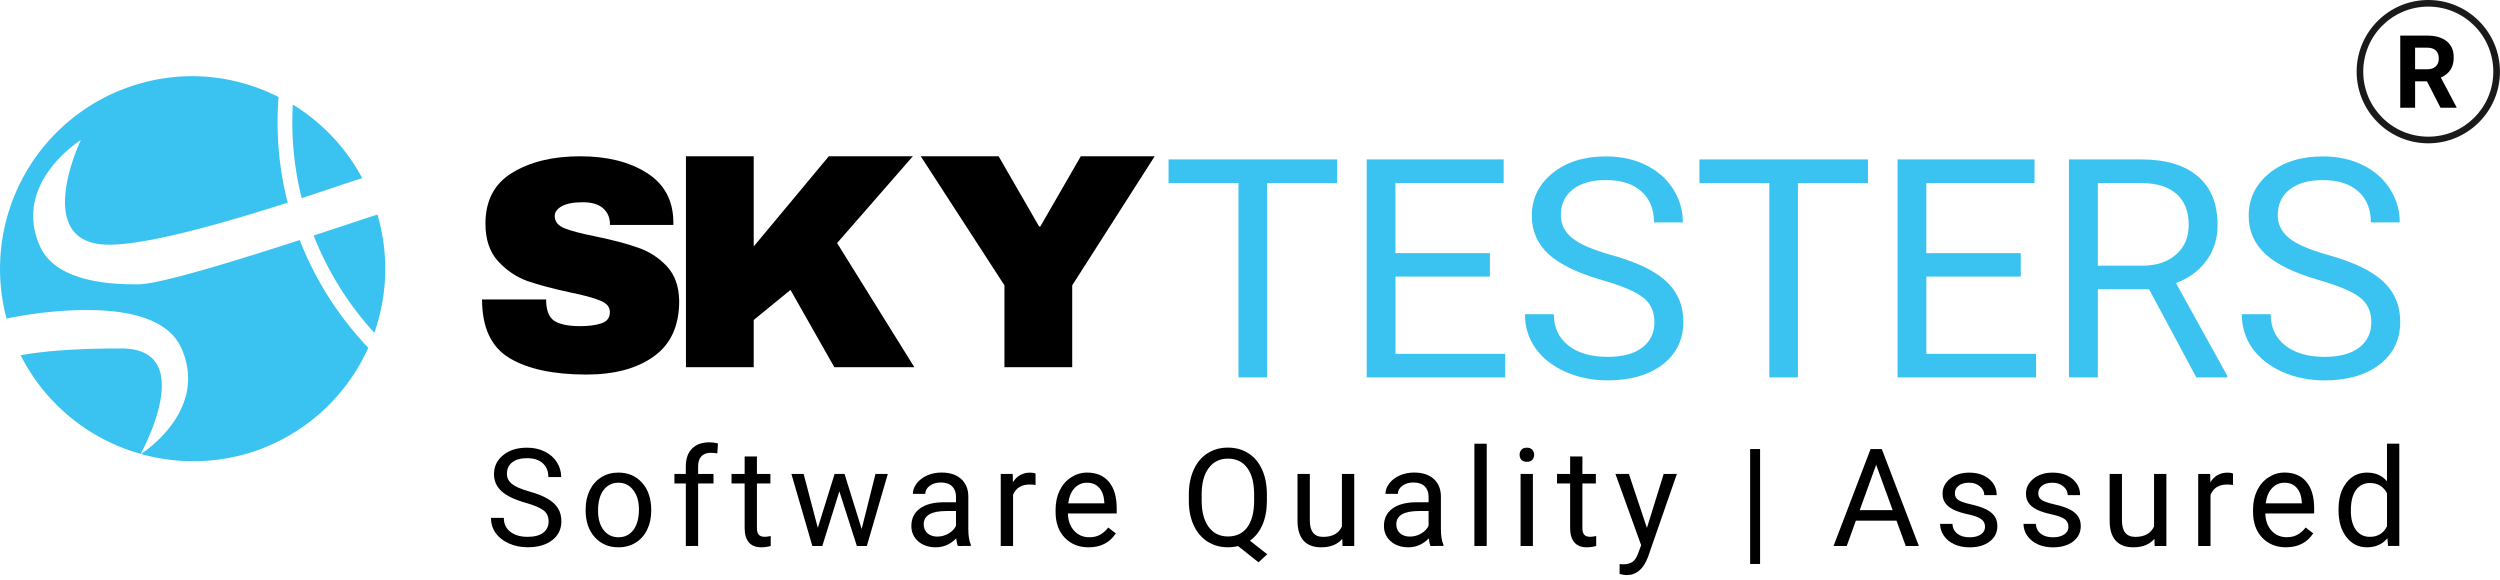 <?xml version="1.0" encoding="UTF-8" standalone="no"?>
<!-- Created with Inkscape (http://www.inkscape.org/) -->

<svg
   width="250"
   height="58"
   viewBox="0 0 66.146 15.346"
   version="1.1"
   id="svg9197"
   inkscape:version="1.1 (c68e22c387, 2021-05-23)"
   sodipodi:docname="skytesters_logo.svg"
   xmlns:inkscape="http://www.inkscape.org/namespaces/inkscape"
   xmlns:sodipodi="http://sodipodi.sourceforge.net/DTD/sodipodi-0.dtd"
   xmlns="http://www.w3.org/2000/svg"
   xmlns:svg="http://www.w3.org/2000/svg">
  <sodipodi:namedview
     id="namedview9199"
     pagecolor="#ffffff"
     bordercolor="#666666"
     borderopacity="1.0"
     inkscape:pageshadow="2"
     inkscape:pageopacity="0.0"
     inkscape:pagecheckerboard="true"
     inkscape:document-units="px"
     showgrid="false"
     units="px"
     inkscape:zoom="2"
     inkscape:cx="235.25"
     inkscape:cy="75.25"
     inkscape:window-width="1920"
     inkscape:window-height="1017"
     inkscape:window-x="-8"
     inkscape:window-y="-8"
     inkscape:window-maximized="1"
     inkscape:current-layer="layer1" />
  <defs
     id="defs9194" />
  <g
     inkscape:label="Layer 1"
     inkscape:groupmode="layer"
     id="layer1">
    <g
       id="g980">
      <path
         id="path9009"
         style="color:#000000;fill:#3ac3f0;stroke-width:1;stroke-linecap:round;stroke-linejoin:round;-inkscape-stroke:none"
         d="M 19.68 7.609 A 19.235 19.235 0 0 0 13.807 8.387 A 19.235 19.235 0 0 0 0.654 31.809 C 1.325 31.665 4.546 31.011 8.199 30.957 L 8.197 30.955 C 12.281 30.895 16.717 31.621 18.113 34.771 C 20.848 40.941 14.343 45.151 14.07 45.324 A 19.235 19.235 0 0 0 25.557 45.006 A 19.235 19.235 0 0 0 36.939 34.336 A 19.235 19.235 0 0 1 36.762 34.715 C 33.773 31.576 31.464 27.918 29.926 23.967 C 23.839 25.942 16.073 28.349 13.895 28.381 L 13.896 28.385 C 9.812 28.444 5.377 27.717 3.98 24.566 C 1.207 18.311 7.961 14.051 8.057 13.99 L 8.068 13.99 C 8.019 14.073 3.101 24.432 10.877 24.432 C 14.919 24.432 22.808 22.126 28.725 20.23 C 27.853 16.827 27.531 13.27 27.812 9.686 A 19.235 19.235 0 0 0 19.68 7.609 z M 14.07 45.324 A 19.235 19.235 0 0 1 14.043 45.316 C 14.042 45.319 14.026 45.347 14.025 45.348 L 14.035 45.348 C 14.036 45.347 14.066 45.327 14.07 45.324 z M 14.043 45.316 C 14.186 45.064 19.809 34.791 12.098 34.791 C 5.317 34.791 2.724 35.382 2.055 35.459 A 19.235 19.235 0 0 0 14.043 45.316 z M 29.236 10.439 C 29.053 13.618 29.363 16.763 30.123 19.781 C 33.357 18.726 35.8 17.873 36.168 17.795 A 19.235 19.235 0 0 0 29.236 10.439 z M 36.549 18.467 C 36.561 18.493 36.575 18.519 36.588 18.545 A 19.235 19.235 0 0 0 36.549 18.467 z M 37.533 20.918 C 37.559 20.997 37.585 21.082 37.611 21.166 A 19.235 19.235 0 0 0 37.551 20.963 A 19.235 19.235 0 0 0 37.533 20.918 z M 37.688 21.428 C 37.438 21.482 34.765 22.388 31.318 23.516 C 32.704 27.054 34.742 30.344 37.357 33.215 A 19.235 19.235 0 0 1 37.066 34.039 A 19.235 19.235 0 0 0 37.688 21.428 z M 1.217 33.566 L 1.229 33.602 A 19.235 19.235 0 0 0 1.24 33.627 C 1.233 33.607 1.224 33.587 1.217 33.566 z M 1.762 34.869 A 19.235 19.235 0 0 0 1.865 35.09 C 1.83 35.015 1.795 34.94 1.762 34.869 z "
         transform="scale(0.265)" />
      <path
         style="color:#000000;-inkscape-font-specification:'Archivo Black, Bold';fill:#000000;stroke-width:0.265;-inkscape-stroke:none"
         d="m 15.35,4.135 q 1.071,0 1.76,0.438 0.689,0.43 0.706,1.282 v 0.097 H 16.137 V 5.919 q 0,-0.243 -0.178,-0.406 -0.178,-0.162 -0.543,-0.162 -0.357,0 -0.552,0.105 -0.187,0.105 -0.187,0.26 0,0.219 0.26,0.324 0.26,0.105 0.835,0.219 0.673,0.138 1.103,0.292 0.438,0.146 0.762,0.487 0.324,0.341 0.333,0.925 0,0.99 -0.673,1.468 -0.665,0.479 -1.785,0.479 -1.306,0 -2.036,-0.438 -0.722,-0.438 -0.722,-1.549 h 1.695 q 0,0.422 0.219,0.568 0.219,0.138 0.681,0.138 0.341,0 0.56,-0.073 0.227,-0.073 0.227,-0.3 0,-0.203 -0.251,-0.3 Q 15.642,7.85 15.082,7.736 14.401,7.59 13.955,7.436 13.509,7.274 13.176,6.909 12.844,6.544 12.844,5.919 q 0,-0.917 0.706,-1.346 0.714,-0.438 1.801,-0.438 z"
         id="path9018" />
      <path
         style="color:#000000;-inkscape-font-specification:'Roboto Condensed';fill:#3ac3f0;fill-opacity:0.996;stroke-width:0.265;-inkscape-stroke:none"
         d="M 35.378,4.844 H 33.524 V 9.985 H 32.768 V 4.844 H 30.918 V 4.218 h 4.46 z"
         id="path9020" />
      <path
         style="color:#000000;-inkscape-font-specification:'Roboto Condensed';fill:#3ac3f0;fill-opacity:0.996;stroke-width:0.265;-inkscape-stroke:none"
         d="m 39.421,7.319 h -2.499 V 9.363 H 39.825 V 9.985 H 36.161 V 4.218 h 3.624 v 0.626 h -2.864 v 1.854 h 2.499 z"
         id="path9022" />
      <path
         style="color:#000000;-inkscape-font-specification:'Roboto Condensed';fill:#3ac3f0;fill-opacity:0.996;stroke-width:0.265;-inkscape-stroke:none"
         d="M 42.398,7.414 Q 41.42,7.133 40.973,6.725 40.529,6.313 40.529,5.711 q 0,-0.681 0.543,-1.125 0.547,-0.448 1.418,-0.448 0.594,0 1.058,0.23 0.467,0.23 0.721,0.634 0.257,0.404 0.257,0.883 h -0.764 q 0,-0.523 -0.333,-0.82 -0.333,-0.301 -0.939,-0.301 -0.562,0 -0.879,0.25 -0.313,0.246 -0.313,0.685 0,0.353 0.297,0.598 0.301,0.242 1.018,0.444 0.721,0.202 1.125,0.448 0.408,0.242 0.602,0.566 0.198,0.325 0.198,0.764 0,0.701 -0.547,1.125 -0.547,0.42 -1.462,0.42 -0.594,0 -1.109,-0.226 -0.515,-0.23 -0.796,-0.626 -0.277,-0.396 -0.277,-0.899 h 0.764 q 0,0.523 0.384,0.828 0.388,0.301 1.034,0.301 0.602,0 0.923,-0.246 0.321,-0.246 0.321,-0.669 0,-0.424 -0.297,-0.654 -0.297,-0.234 -1.077,-0.459 z"
         id="path9024" />
      <path
         style="color:#000000;-inkscape-font-specification:'Roboto Condensed';fill:#3ac3f0;fill-opacity:0.996;stroke-width:0.265;-inkscape-stroke:none"
         d="M 49.424,4.844 H 47.57 V 9.985 H 46.814 V 4.844 H 44.964 V 4.218 h 4.46 z"
         id="path9026" />
      <path
         style="color:#000000;-inkscape-font-specification:'Roboto Condensed';fill:#3ac3f0;fill-opacity:0.996;stroke-width:0.265;-inkscape-stroke:none"
         d="m 53.467,7.319 h -2.499 v 2.044 h 2.903 V 9.985 H 50.207 V 4.218 h 3.624 v 0.626 h -2.864 v 1.854 h 2.499 z"
         id="path9028" />
      <path
         style="color:#000000;-inkscape-font-specification:'Roboto Condensed';fill:#3ac3f0;fill-opacity:0.996;stroke-width:0.265;-inkscape-stroke:none"
         d="M 56.86,7.652 H 55.506 V 9.985 H 54.741 V 4.218 h 1.909 q 0.974,0 1.497,0.444 0.527,0.444 0.527,1.291 0,0.539 -0.293,0.939 -0.289,0.4 -0.808,0.598 l 1.355,2.448 v 0.048 H 58.112 Z M 55.506,7.03 h 1.168 q 0.566,0 0.899,-0.293 0.337,-0.293 0.337,-0.784 0,-0.535 -0.321,-0.82 Q 57.272,4.848 56.67,4.844 H 55.506 Z"
         id="path9030" />
      <path
         style="color:#000000;-inkscape-font-specification:'Roboto Condensed';fill:#3ac3f0;fill-opacity:0.996;stroke-width:0.265;-inkscape-stroke:none"
         d="M 61.367,7.414 Q 60.388,7.133 59.941,6.725 59.497,6.313 59.497,5.711 q 0,-0.681 0.543,-1.125 0.547,-0.448 1.418,-0.448 0.594,0 1.058,0.23 0.467,0.23 0.721,0.634 0.257,0.404 0.257,0.883 h -0.764 q 0,-0.523 -0.333,-0.82 Q 62.064,4.765 61.458,4.765 q -0.562,0 -0.879,0.25 -0.313,0.246 -0.313,0.685 0,0.353 0.297,0.598 0.301,0.242 1.018,0.444 0.721,0.202 1.125,0.448 0.408,0.242 0.602,0.566 0.198,0.325 0.198,0.764 0,0.701 -0.547,1.125 -0.547,0.42 -1.462,0.42 -0.594,0 -1.109,-0.226 Q 59.874,9.608 59.592,9.212 59.315,8.816 59.315,8.313 h 0.764 q 0,0.523 0.384,0.828 0.388,0.301 1.034,0.301 0.602,0 0.923,-0.246 0.321,-0.246 0.321,-0.669 0,-0.424 -0.297,-0.654 -0.297,-0.234 -1.077,-0.459 z"
         id="path9032" />
      <path
         style="color:#000000;-inkscape-font-specification:'Archivo Black, Bold';fill:#000000;stroke-width:0.265;-inkscape-stroke:none"
         d="m 21.929,4.135 h 2.223 l -2.004,2.296 2.044,3.285 H 22.075 L 20.915,7.671 19.942,8.466 V 9.716 H 18.149 V 4.135 h 1.793 v 2.385 z"
         id="path9034" />
      <path
         style="color:#000000;-inkscape-font-specification:'Archivo Black, Bold';fill:#000000;stroke-width:0.265;-inkscape-stroke:none"
         d="m 28.369,9.716 h -1.793 V 7.55 l -2.214,-3.415 h 2.06 l 1.071,1.858 h 0.032 l 1.071,-1.858 h 1.955 l -2.182,3.415 z"
         id="path9036" />
      <path
         style="color:#000000;fill:#1a1a1a;stroke-width:0.529;stroke-linecap:round;stroke-linejoin:round;-inkscape-stroke:none"
         d="m 64.249,-7.28032e-6 c -1.046,0 -1.896,0.85 -1.896,1.896 0,1.046 0.85,1.896 1.896,1.896 1.046,0 1.896,-0.85 1.896,-1.896 0,-1.046 -0.85,-1.896 -1.896,-1.896 z m 0,0.175 c 0.951,0 1.72,0.769 1.72,1.721 0,0.951 -0.769,1.72 -1.72,1.72 -0.951,0 -1.721,-0.769 -1.721,-1.72 0,-0.951 0.769,-1.721 1.721,-1.721 z"
         id="path9038" />
      <path
         style="color:#000000;-inkscape-font-specification:roboto;fill:#000000;stroke-width:0.265;-inkscape-stroke:none"
         d="m 13.901,13.302 q -0.435,-0.125 -0.634,-0.307 -0.197,-0.183 -0.197,-0.451 0,-0.303 0.241,-0.5 0.243,-0.199 0.631,-0.199 0.264,0 0.47,0.102 0.208,0.102 0.321,0.282 0.115,0.18 0.115,0.393 h -0.34 q 0,-0.233 -0.148,-0.365 -0.148,-0.134 -0.418,-0.134 -0.25,0 -0.391,0.111 -0.139,0.109 -0.139,0.305 0,0.157 0.132,0.266 0.134,0.107 0.453,0.197 0.321,0.09 0.5,0.199 0.181,0.107 0.268,0.252 0.088,0.144 0.088,0.34 0,0.312 -0.243,0.5 -0.243,0.187 -0.65,0.187 -0.264,0 -0.493,-0.1 -0.229,-0.102 -0.354,-0.278 -0.123,-0.176 -0.123,-0.4 h 0.34 q 0,0.233 0.171,0.368 0.173,0.134 0.46,0.134 0.268,0 0.411,-0.109 0.143,-0.109 0.143,-0.298 0,-0.189 -0.132,-0.291 -0.132,-0.104 -0.479,-0.204 z"
         id="path9040" />
      <path
         style="color:#000000;-inkscape-font-specification:roboto;fill:#000000;stroke-width:0.265;-inkscape-stroke:none"
         d="m 15.495,13.475 q 0,-0.28 0.109,-0.504 0.111,-0.224 0.307,-0.345 0.197,-0.122 0.449,-0.122 0.389,0 0.629,0.27 0.241,0.27 0.241,0.717 v 0.023 q 0,0.278 -0.107,0.5 -0.106,0.22 -0.305,0.344 -0.197,0.123 -0.455,0.123 -0.388,0 -0.629,-0.27 -0.24,-0.27 -0.24,-0.714 z m 0.328,0.039 q 0,0.317 0.146,0.509 0.148,0.192 0.395,0.192 0.248,0 0.395,-0.194 0.146,-0.196 0.146,-0.546 0,-0.314 -0.15,-0.507 -0.148,-0.196 -0.395,-0.196 -0.241,0 -0.389,0.192 -0.148,0.192 -0.148,0.55 z"
         id="path9042" />
      <path
         style="color:#000000;-inkscape-font-specification:roboto;fill:#000000;stroke-width:0.265;-inkscape-stroke:none"
         d="M 18.146,14.446 V 12.791 H 17.844 V 12.54 h 0.301 v -0.196 q 0,-0.307 0.164,-0.474 0.164,-0.167 0.463,-0.167 0.113,0 0.224,0.03 l -0.018,0.264 q -0.083,-0.016 -0.176,-0.016 -0.159,0 -0.245,0.093 -0.086,0.092 -0.086,0.264 v 0.201 h 0.407 v 0.252 h -0.407 v 1.654 z"
         id="path9044" />
      <path
         style="color:#000000;-inkscape-font-specification:roboto;fill:#000000;stroke-width:0.265;-inkscape-stroke:none"
         d="m 20.027,12.078 v 0.462 h 0.356 v 0.252 h -0.356 v 1.182 q 0,0.115 0.048,0.173 0.048,0.056 0.162,0.056 0.056,0 0.155,-0.021 v 0.264 q -0.129,0.035 -0.25,0.035 -0.218,0 -0.329,-0.132 -0.111,-0.132 -0.111,-0.375 V 12.792 h -0.347 v -0.252 h 0.347 v -0.462 z"
         id="path9046" />
      <path
         style="color:#000000;-inkscape-font-specification:roboto;fill:#000000;stroke-width:0.265;-inkscape-stroke:none"
         d="m 22.798,13.997 0.366,-1.457 h 0.326 l -0.555,1.906 h -0.264 l -0.463,-1.445 -0.451,1.445 h -0.264 L 20.939,12.54 h 0.324 l 0.375,1.427 0.444,-1.427 h 0.263 z"
         id="path9048" />
      <path
         style="color:#000000;-inkscape-font-specification:roboto;fill:#000000;stroke-width:0.265;-inkscape-stroke:none"
         d="m 25.345,14.446 q -0.028,-0.056 -0.046,-0.201 -0.227,0.236 -0.543,0.236 -0.282,0 -0.463,-0.159 -0.18,-0.16 -0.18,-0.405 0,-0.298 0.226,-0.462 0.227,-0.166 0.638,-0.166 h 0.317 v -0.15 q 0,-0.171 -0.102,-0.271 -0.102,-0.102 -0.301,-0.102 -0.174,0 -0.292,0.088 -0.118,0.088 -0.118,0.213 h -0.328 q 0,-0.143 0.1,-0.275 0.102,-0.134 0.275,-0.211 0.174,-0.078 0.382,-0.078 0.329,0 0.516,0.166 0.187,0.164 0.194,0.453 v 0.877 q 0,0.263 0.067,0.418 v 0.028 z M 24.804,14.197 q 0.153,0 0.291,-0.079 0.137,-0.079 0.199,-0.206 V 13.521 h -0.255 q -0.599,0 -0.599,0.351 0,0.153 0.102,0.24 0.102,0.086 0.263,0.086 z"
         id="path9050" />
      <path
         style="color:#000000;-inkscape-font-specification:roboto;fill:#000000;stroke-width:0.265;-inkscape-stroke:none"
         d="m 27.399,12.832 q -0.074,-0.012 -0.16,-0.012 -0.321,0 -0.435,0.273 v 1.353 h -0.326 v -1.906 h 0.317 l 0.005,0.22 q 0.16,-0.255 0.455,-0.255 0.095,0 0.144,0.025 z"
         id="path9052" />
      <path
         style="color:#000000;-inkscape-font-specification:roboto;fill:#000000;stroke-width:0.265;-inkscape-stroke:none"
         d="m 28.802,14.481 q -0.388,0 -0.631,-0.254 Q 27.929,13.972 27.929,13.546 v -0.06 q 0,-0.284 0.107,-0.506 0.109,-0.224 0.303,-0.349 0.196,-0.127 0.423,-0.127 0.372,0 0.578,0.245 0.206,0.245 0.206,0.701 v 0.136 h -1.291 q 0.007,0.282 0.164,0.456 0.159,0.173 0.402,0.173 0.173,0 0.292,-0.07 0.12,-0.07 0.21,-0.187 l 0.199,0.155 q -0.24,0.368 -0.719,0.368 z m -0.041,-1.709 q -0.197,0 -0.331,0.144 -0.134,0.143 -0.166,0.402 h 0.955 v -0.025 q -0.014,-0.248 -0.134,-0.384 -0.12,-0.137 -0.324,-0.137 z"
         id="path9054" />
      <path
         style="color:#000000;-inkscape-font-specification:roboto;fill:#000000;stroke-width:0.265;-inkscape-stroke:none"
         d="m 33.52,13.246 q 0,0.372 -0.118,0.641 -0.118,0.268 -0.331,0.419 l 0.458,0.359 -0.231,0.213 -0.541,-0.43 q -0.127,0.032 -0.268,0.032 -0.303,0 -0.537,-0.148 -0.234,-0.15 -0.365,-0.425 -0.129,-0.277 -0.132,-0.64 v -0.185 q 0,-0.37 0.129,-0.654 0.129,-0.284 0.363,-0.433 0.236,-0.152 0.539,-0.152 0.31,0 0.544,0.15 0.236,0.15 0.363,0.432 0.127,0.28 0.127,0.655 z m -0.338,-0.166 q 0,-0.453 -0.181,-0.698 -0.18,-0.247 -0.514,-0.247 -0.319,0 -0.504,0.245 -0.183,0.243 -0.189,0.677 v 0.189 q 0,0.44 0.183,0.694 0.185,0.254 0.513,0.254 0.328,0 0.507,-0.238 0.18,-0.24 0.185,-0.685 z"
         id="path9056" />
      <path
         style="color:#000000;-inkscape-font-specification:roboto;fill:#000000;stroke-width:0.265;-inkscape-stroke:none"
         d="m 35.514,14.257 q -0.19,0.224 -0.559,0.224 -0.305,0 -0.465,-0.176 -0.159,-0.178 -0.16,-0.525 V 12.54 h 0.326 v 1.232 q 0,0.433 0.352,0.433 0.374,0 0.497,-0.278 V 12.54 h 0.326 v 1.906 h -0.31 z"
         id="path9058" />
      <path
         style="color:#000000;-inkscape-font-specification:roboto;fill:#000000;stroke-width:0.265;-inkscape-stroke:none"
         d="m 37.849,14.446 q -0.028,-0.056 -0.046,-0.201 -0.227,0.236 -0.543,0.236 -0.282,0 -0.463,-0.159 -0.18,-0.16 -0.18,-0.405 0,-0.298 0.226,-0.462 0.227,-0.166 0.638,-0.166 h 0.317 v -0.15 q 0,-0.171 -0.102,-0.271 -0.102,-0.102 -0.301,-0.102 -0.174,0 -0.292,0.088 -0.118,0.088 -0.118,0.213 H 36.657 q 0,-0.143 0.1,-0.275 0.102,-0.134 0.275,-0.211 0.174,-0.078 0.382,-0.078 0.329,0 0.516,0.166 0.187,0.164 0.194,0.453 v 0.877 q 0,0.263 0.067,0.418 v 0.028 z M 37.308,14.197 q 0.153,0 0.291,-0.079 0.137,-0.079 0.199,-0.206 V 13.521 h -0.255 q -0.599,0 -0.599,0.351 0,0.153 0.102,0.24 0.102,0.086 0.263,0.086 z"
         id="path9060" />
      <path
         style="color:#000000;-inkscape-font-specification:roboto;fill:#000000;stroke-width:0.265;-inkscape-stroke:none"
         d="m 39.336,14.446 h -0.326 v -2.706 h 0.326 z"
         id="path9062" />
      <path
         style="color:#000000;-inkscape-font-specification:roboto;fill:#000000;stroke-width:0.265;-inkscape-stroke:none"
         d="M 40.558,14.446 H 40.232 V 12.54 h 0.326 z m -0.352,-2.412 q 0,-0.079 0.048,-0.134 0.049,-0.055 0.144,-0.055 0.095,0 0.144,0.055 0.049,0.055 0.049,0.134 0,0.079 -0.049,0.132 -0.049,0.053 -0.144,0.053 -0.095,0 -0.144,-0.053 -0.048,-0.053 -0.048,-0.132 z"
         id="path9064" />
      <path
         style="color:#000000;-inkscape-font-specification:roboto;fill:#000000;stroke-width:0.265;-inkscape-stroke:none"
         d="m 41.868,12.078 v 0.462 h 0.356 v 0.252 h -0.356 v 1.182 q 0,0.115 0.048,0.173 0.048,0.056 0.162,0.056 0.056,0 0.155,-0.021 v 0.264 q -0.129,0.035 -0.25,0.035 -0.218,0 -0.329,-0.132 -0.111,-0.132 -0.111,-0.375 V 12.792 h -0.347 v -0.252 h 0.347 v -0.462 z"
         id="path9066" />
      <path
         style="color:#000000;-inkscape-font-specification:roboto;fill:#000000;stroke-width:0.265;-inkscape-stroke:none"
         d="m 43.575,13.968 0.444,-1.429 h 0.349 l -0.766,2.201 q -0.178,0.476 -0.566,0.476 l -0.062,-0.005 -0.122,-0.023 v -0.264 l 0.088,0.007 q 0.166,0 0.257,-0.067 0.093,-0.067 0.153,-0.245 l 0.072,-0.194 -0.68,-1.885 h 0.356 z"
         id="path9068" />
      <path
         style="color:#000000;-inkscape-font-specification:roboto;fill:#000000;stroke-width:0.265;-inkscape-stroke:none"
         d="m 46.569,14.922 h -0.263 v -3.041 h 0.263 z"
         id="path9070" />
      <path
         style="color:#000000;-inkscape-font-specification:roboto;fill:#000000;stroke-width:0.265;-inkscape-stroke:none"
         d="m 50.178,13.776 h -1.075 l -0.241,0.67 H 48.513 l 0.98,-2.565 h 0.296 l 0.981,2.565 h -0.347 z m -0.973,-0.278 h 0.872 l -0.437,-1.2 z"
         id="path9072" />
      <path
         style="color:#000000;-inkscape-font-specification:roboto;fill:#000000;stroke-width:0.265;-inkscape-stroke:none"
         d="m 52.521,13.94 q 0,-0.132 -0.1,-0.204 -0.099,-0.074 -0.347,-0.127 -0.247,-0.053 -0.393,-0.127 -0.144,-0.074 -0.215,-0.176 -0.069,-0.102 -0.069,-0.243 0,-0.234 0.197,-0.396 0.199,-0.162 0.507,-0.162 0.324,0 0.525,0.167 0.203,0.167 0.203,0.428 h -0.328 q 0,-0.134 -0.115,-0.231 -0.113,-0.097 -0.285,-0.097 -0.178,0 -0.278,0.078 -0.1,0.078 -0.1,0.203 0,0.118 0.093,0.178 0.093,0.06 0.337,0.115 0.245,0.055 0.396,0.13 0.152,0.076 0.224,0.183 0.074,0.106 0.074,0.259 0,0.255 -0.204,0.411 -0.204,0.153 -0.53,0.153 -0.229,0 -0.405,-0.081 -0.176,-0.081 -0.277,-0.226 -0.099,-0.146 -0.099,-0.315 h 0.326 q 0.009,0.164 0.13,0.261 0.123,0.095 0.324,0.095 0.185,0 0.296,-0.074 0.113,-0.076 0.113,-0.201 z"
         id="path9074" />
      <path
         style="color:#000000;-inkscape-font-specification:roboto;fill:#000000;stroke-width:0.265;-inkscape-stroke:none"
         d="m 54.728,13.94 q 0,-0.132 -0.1,-0.204 -0.099,-0.074 -0.347,-0.127 -0.247,-0.053 -0.393,-0.127 -0.144,-0.074 -0.215,-0.176 -0.069,-0.102 -0.069,-0.243 0,-0.234 0.197,-0.396 0.199,-0.162 0.507,-0.162 0.324,0 0.525,0.167 0.203,0.167 0.203,0.428 h -0.328 q 0,-0.134 -0.115,-0.231 -0.113,-0.097 -0.285,-0.097 -0.178,0 -0.278,0.078 -0.1,0.078 -0.1,0.203 0,0.118 0.093,0.178 0.093,0.06 0.337,0.115 0.245,0.055 0.396,0.13 0.152,0.076 0.224,0.183 0.074,0.106 0.074,0.259 0,0.255 -0.204,0.411 -0.204,0.153 -0.53,0.153 -0.229,0 -0.405,-0.081 -0.176,-0.081 -0.277,-0.226 -0.099,-0.146 -0.099,-0.315 h 0.326 q 0.009,0.164 0.13,0.261 0.123,0.095 0.324,0.095 0.185,0 0.296,-0.074 0.113,-0.076 0.113,-0.201 z"
         id="path9076" />
      <path
         style="color:#000000;-inkscape-font-specification:roboto;fill:#000000;stroke-width:0.265;-inkscape-stroke:none"
         d="m 57.002,14.257 q -0.19,0.224 -0.559,0.224 -0.305,0 -0.465,-0.176 -0.159,-0.178 -0.16,-0.525 V 12.54 h 0.326 v 1.232 q 0,0.433 0.352,0.433 0.374,0 0.497,-0.278 V 12.54 h 0.326 v 1.906 h -0.31 z"
         id="path9078" />
      <path
         style="color:#000000;-inkscape-font-specification:roboto;fill:#000000;stroke-width:0.265;-inkscape-stroke:none"
         d="m 59.082,12.832 q -0.074,-0.012 -0.16,-0.012 -0.321,0 -0.435,0.273 v 1.353 h -0.326 v -1.906 h 0.317 l 0.005,0.22 q 0.16,-0.255 0.455,-0.255 0.095,0 0.144,0.025 z"
         id="path9080" />
      <path
         style="color:#000000;-inkscape-font-specification:roboto;fill:#000000;stroke-width:0.265;-inkscape-stroke:none"
         d="m 60.486,14.481 q -0.388,0 -0.631,-0.254 -0.243,-0.255 -0.243,-0.682 v -0.06 q 0,-0.284 0.107,-0.506 0.109,-0.224 0.303,-0.349 0.196,-0.127 0.423,-0.127 0.372,0 0.578,0.245 0.206,0.245 0.206,0.701 v 0.136 h -1.292 q 0.007,0.282 0.164,0.456 0.159,0.173 0.402,0.173 0.173,0 0.292,-0.07 0.12,-0.07 0.21,-0.187 l 0.199,0.155 q -0.24,0.368 -0.719,0.368 z m -0.041,-1.709 q -0.197,0 -0.331,0.144 -0.134,0.143 -0.166,0.402 h 0.955 v -0.025 q -0.014,-0.248 -0.134,-0.384 -0.12,-0.137 -0.324,-0.137 z"
         id="path9082" />
      <path
         style="color:#000000;-inkscape-font-specification:roboto;fill:#000000;stroke-width:0.265;-inkscape-stroke:none"
         d="m 61.874,13.477 q 0,-0.439 0.208,-0.705 0.208,-0.268 0.544,-0.268 0.335,0 0.53,0.229 v -0.994 h 0.326 v 2.706 H 63.183 l -0.016,-0.204 q -0.196,0.24 -0.544,0.24 -0.331,0 -0.541,-0.271 -0.208,-0.271 -0.208,-0.708 z m 0.326,0.037 q 0,0.324 0.134,0.507 0.134,0.183 0.37,0.183 0.31,0 0.453,-0.278 v -0.876 q -0.146,-0.27 -0.449,-0.27 -0.24,0 -0.374,0.185 -0.134,0.185 -0.134,0.548 z"
         id="path9084" />
      <path
         style="color:#000000;-inkscape-font-specification:'Roboto Bold';fill:#000000;stroke-width:0.265;-inkscape-stroke:none"
         d="m 64.213,2.152 h -0.313 v 0.699 h -0.393 V 0.942 h 0.709 q 0.338,0 0.522,0.151 0.184,0.151 0.184,0.426 0,0.195 -0.085,0.326 -0.084,0.13 -0.256,0.207 l 0.413,0.78 v 0.018 h -0.422 z m -0.313,-0.319 h 0.317 q 0.148,0 0.229,-0.075 0.081,-0.076 0.081,-0.208 0,-0.135 -0.077,-0.212 -0.076,-0.077 -0.235,-0.077 h -0.316 z"
         id="path9086" />
    </g>
  </g>
</svg>
